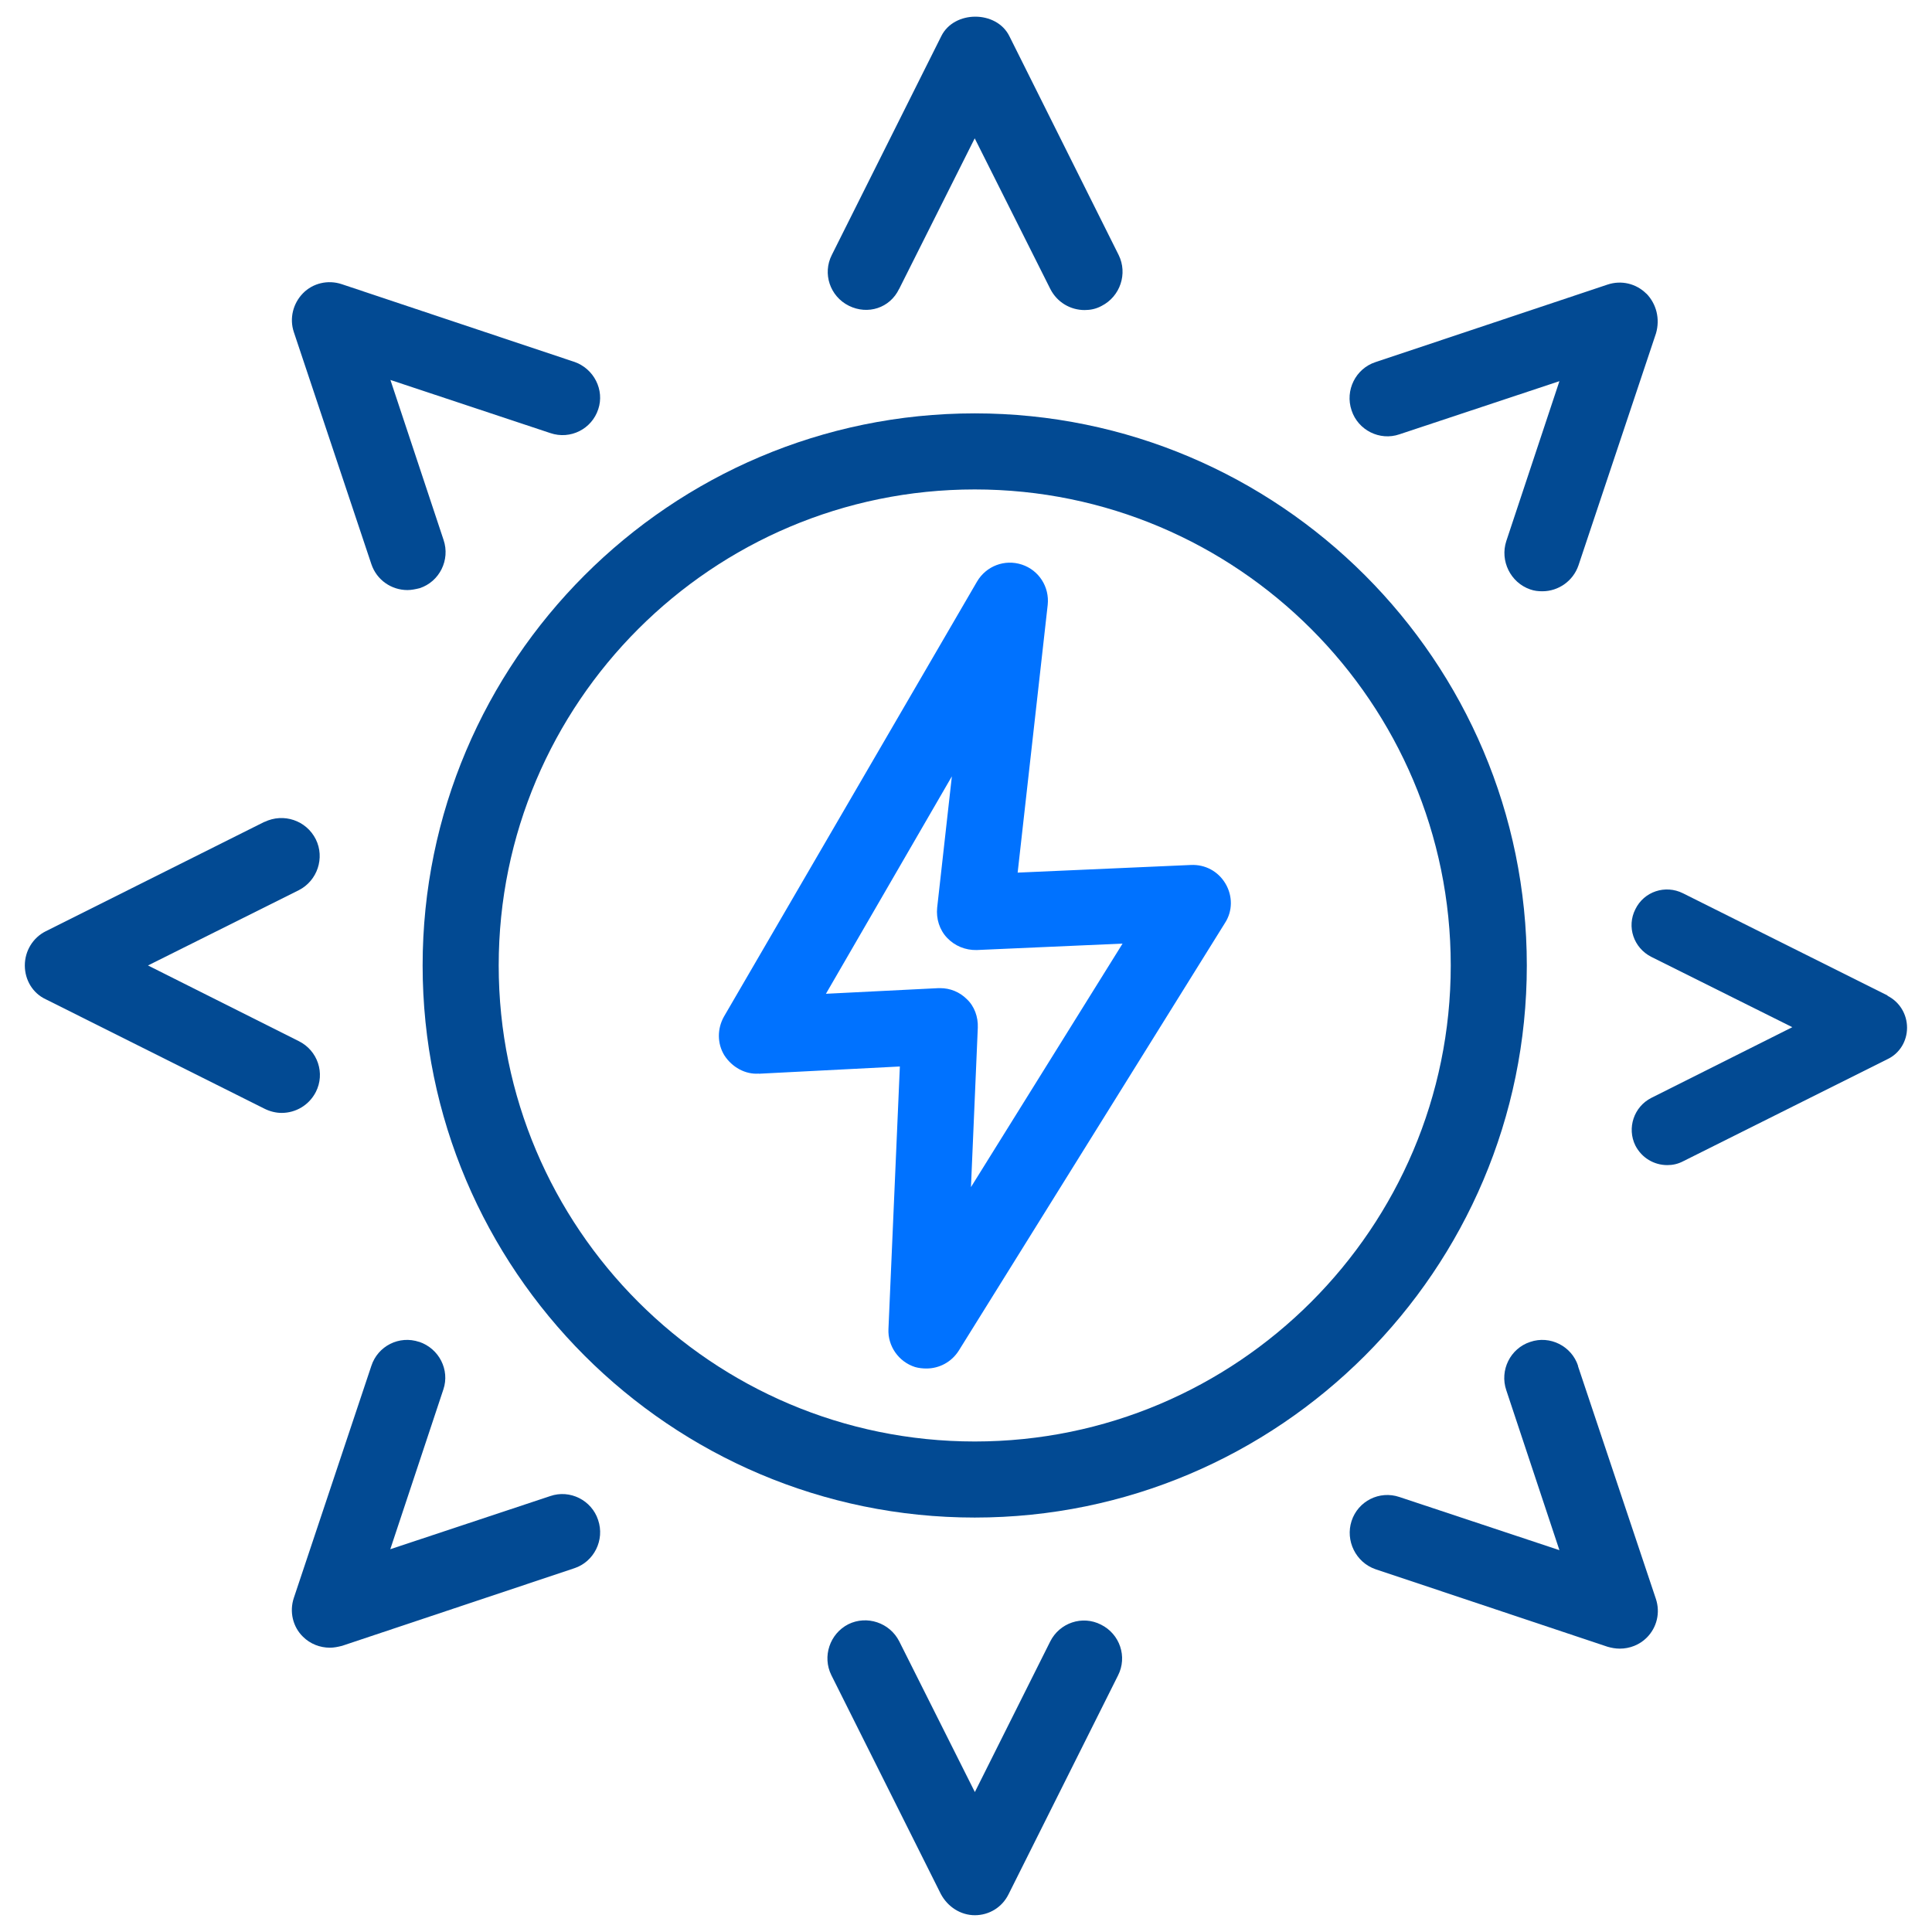 <?xml version="1.0" encoding="UTF-8"?>
<svg xmlns="http://www.w3.org/2000/svg" id="Capa_1" data-name="Capa 1" viewBox="0 0 144 144">
  <defs>
    <style>
      .cls-1 {
        fill: #0072ff;
      }

      .cls-2 {
        fill: #024a93;
      }
    </style>
  </defs>
  <path class="cls-1" d="M56.56,80.03l10.51-.54-.85,19.57c-.06,1.27,.76,2.44,1.98,2.83,.28,.08,.57,.11,.85,.11,.96,0,1.87-.48,2.41-1.33l19.85-31.89c.57-.88,.57-2.01,.03-2.92s-1.5-1.44-2.58-1.39l-12.91,.57,2.24-19.96c.14-1.33-.65-2.58-1.93-3s-2.66,.11-3.34,1.27l-18.86,32.42c-.51,.91-.51,2.01,.03,2.89,.57,.88,1.56,1.44,2.58,1.36Zm14.39-22.2l-1.1,9.83c-.08,.82,.17,1.64,.74,2.24s1.36,.93,2.21,.91l10.87-.48-11.3,18.15,.51-11.89c.03-.79-.25-1.59-.82-2.12-.54-.54-1.25-.82-1.98-.82h-.14l-8.38,.42,9.4-16.23Z"></path>
  <path class="cls-2" d="M31.5,71.96c0,22.68,18.46,41.15,41.15,41.15s41.15-18.46,41.15-41.15-18.46-41.15-41.15-41.15S31.5,49.28,31.5,71.96Zm41.15-35.48c19.57,0,35.48,15.91,35.48,35.48s-15.91,35.48-35.48,35.48-35.48-15.91-35.48-35.48,15.91-35.48,35.48-35.48Z"></path>
  <path class="cls-2" d="M67.01,21.55l5.64-11.24,5.64,11.24c.51,.99,1.5,1.56,2.55,1.56,.42,0,.85-.08,1.27-.31,1.39-.71,1.95-2.41,1.27-3.79L75.23,2.69c-.96-1.93-4.11-1.93-5.07,0l-8.16,16.31c-.71,1.39-.14,3.09,1.27,3.79s3.06,.17,3.74-1.25h0Z"></path>
  <path class="cls-2" d="M42.77,26.96l-17.3-5.78c-1.02-.34-2.15-.08-2.89,.68s-1.02,1.87-.68,2.89l5.78,17.3c.4,1.19,1.5,1.93,2.69,1.93,.28,0,.59-.06,.91-.14,1.47-.48,2.29-2.1,1.78-3.6l-3.96-11.92,11.92,3.96c1.5,.51,3.09-.31,3.57-1.78,.48-1.42-.31-3.03-1.81-3.54h0Z"></path>
  <path class="cls-2" d="M19.72,61.25L3.41,69.41c-.96,.48-1.56,1.47-1.56,2.55s.59,2.07,1.56,2.52l16.31,8.16c.4,.2,.85,.31,1.27,.31,1.05,0,2.04-.57,2.55-1.56,.71-1.39,.14-3.09-1.27-3.79l-11.24-5.64,11.24-5.61c1.39-.71,1.95-2.41,1.27-3.79-.71-1.42-2.41-1.98-3.82-1.3h0Z"></path>
  <path class="cls-2" d="M31.25,100.02c-1.5-.51-3.09,.31-3.57,1.78l-5.78,17.3c-.34,1.02-.08,2.15,.68,2.89,.54,.54,1.27,.82,2.01,.82,.31,0,.59-.06,.91-.14l17.3-5.78c1.47-.48,2.29-2.1,1.78-3.6-.48-1.47-2.1-2.29-3.57-1.78l-11.92,3.96,3.96-11.92c.48-1.44-.31-3.03-1.81-3.54h0Z"></path>
  <path class="cls-2" d="M72.65,142.75c1.08,0,2.04-.59,2.52-1.56l8.16-16.31c.71-1.39,.14-3.09-1.27-3.79-1.39-.71-3.09-.14-3.79,1.27l-5.61,11.21-5.64-11.24c-.71-1.39-2.41-1.95-3.79-1.27-1.39,.71-1.95,2.41-1.27,3.79l8.16,16.31c.51,.96,1.47,1.59,2.55,1.59h0Z"></path>
  <path class="cls-2" d="M117.62,101.8c-.48-1.47-2.1-2.29-3.57-1.78-1.47,.48-2.29,2.1-1.78,3.6l3.96,11.92-11.92-3.96c-1.5-.51-3.09,.31-3.57,1.78s.31,3.09,1.78,3.6l17.3,5.78c.28,.08,.59,.14,.91,.14,.74,0,1.47-.28,2.01-.82,.76-.76,1.02-1.87,.68-2.89l-5.81-17.36Z"></path>
  <path class="cls-2" d="M140.69,74.2l-15.25-7.62c-1.32-.66-2.91-.13-3.55,1.19-.66,1.3-.13,2.88,1.19,3.55l10.51,5.24-10.51,5.27c-1.3,.66-1.83,2.25-1.19,3.55,.48,.93,1.4,1.46,2.38,1.46,.4,0,.79-.08,1.19-.29l15.25-7.62c.87-.42,1.43-1.32,1.43-2.33s-.56-1.93-1.46-2.38h0Z"></path>
  <path class="cls-2" d="M122.71,21.89c-.76-.76-1.87-1.02-2.89-.68l-17.3,5.78c-1.47,.48-2.29,2.1-1.78,3.6,.48,1.47,2.1,2.29,3.57,1.78l11.92-3.96-3.96,11.92c-.48,1.47,.31,3.09,1.78,3.6,.31,.11,.59,.14,.91,.14,1.19,0,2.29-.76,2.69-1.93l5.78-17.3c.31-1.08,.03-2.18-.71-2.95h0Z"></path>
</svg>
